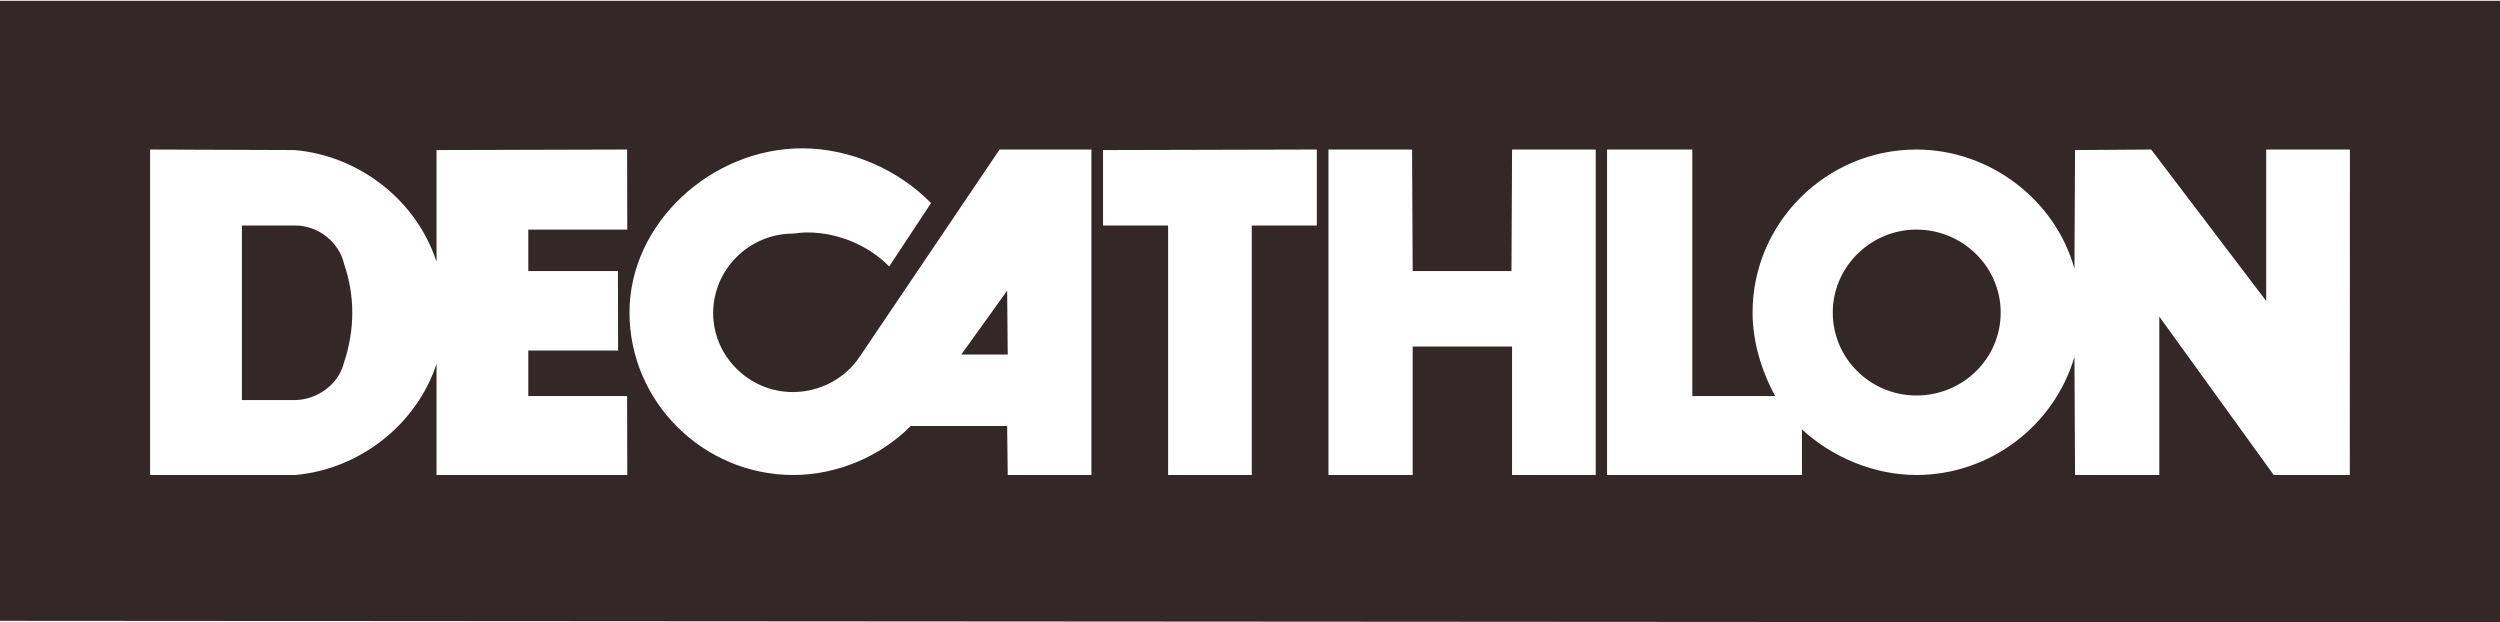 <?xml version="1.0" encoding="UTF-8"?> <svg xmlns="http://www.w3.org/2000/svg" width="1000" height="249" viewBox="0 0 1000 249" fill="none"><g clip-path="url(#clip0_590_1386)"><path fill-rule="evenodd" clip-rule="evenodd" d="M0 248.327V0.324H1000V249L0 248.327ZM343.83 142.742L399.832 59.812H399.833H436.566V189.995H403.087L402.858 170.402H364.281C352.193 182.623 334.767 189.995 317.342 189.995C281.309 189.995 251.795 160.74 251.795 125.004C251.795 89.056 284.791 59.33 320.813 59.33C340.11 59.33 359.401 67.878 372.411 81.233L355.685 106.582C347.317 98.049 335.001 92.978 322.912 92.978C321.285 92.978 318.953 93.221 317.215 93.444C299.678 93.444 285.262 107.727 285.262 125.248C285.262 142.514 299.678 156.824 317.093 156.824C327.787 156.824 338.005 151.519 343.83 142.742ZM402.858 116.27L384.511 141.825H384.512H403.087L402.858 116.27ZM500.709 189.993H467.241V90.21H441.214V60.028L526.725 59.81V90.209H500.709V189.993ZM638.289 59.812H638.29L638.289 59.81V59.812ZM638.289 59.812L604.822 59.82L604.589 108.424H565.074L564.824 59.81H531.383V189.993H565.073V138.601H604.821V189.993H638.289V59.812ZM906.481 59.812V120.393L860.469 59.812L830.012 60.024L829.783 107.504C822.114 79.85 795.849 59.812 766.567 59.812C730.55 59.812 701.031 89.056 701.031 125.004C701.031 136.547 704.513 148.27 710.083 158.424H676.928V59.812H642.824V189.995H720.788V171.779C733.105 183.079 749.836 189.995 766.567 189.995C795.849 189.995 821.653 170.402 829.783 142.742L830.012 189.995H863.723V126.642L909.487 189.995H939.923L939.965 59.812H906.487H906.481ZM766.568 158.196C748.21 158.196 733.106 143.452 733.106 125.004C733.106 106.81 748.21 91.838 766.568 91.838C785.17 91.838 800.275 106.81 800.275 125.004C800.275 143.452 785.17 158.196 766.568 158.196ZM211.32 140.206V158.426H211.322H250.842L250.91 189.992H174.615V145.527C166.713 169.725 143.93 187.697 118.141 189.992H60.035V59.814L117.903 60.026C143.93 62.331 166.713 80.313 174.615 104.735V60.026L250.842 59.814L250.909 91.84H211.32V108.423H247.173L247.237 140.206H211.32ZM118.14 160.032C127.203 159.799 135.576 153.593 137.659 144.827C139.758 138.605 140.919 131.705 140.919 125.006C140.919 118.567 139.758 111.656 137.659 105.662C135.576 96.69 127.203 90.208 118.14 90.208H96.761V160.032H118.14Z" fill="#332727"></path></g><defs><clipPath id="clip0_590_1386"><rect width="1000" height="249" fill="white"></rect></clipPath></defs></svg> 